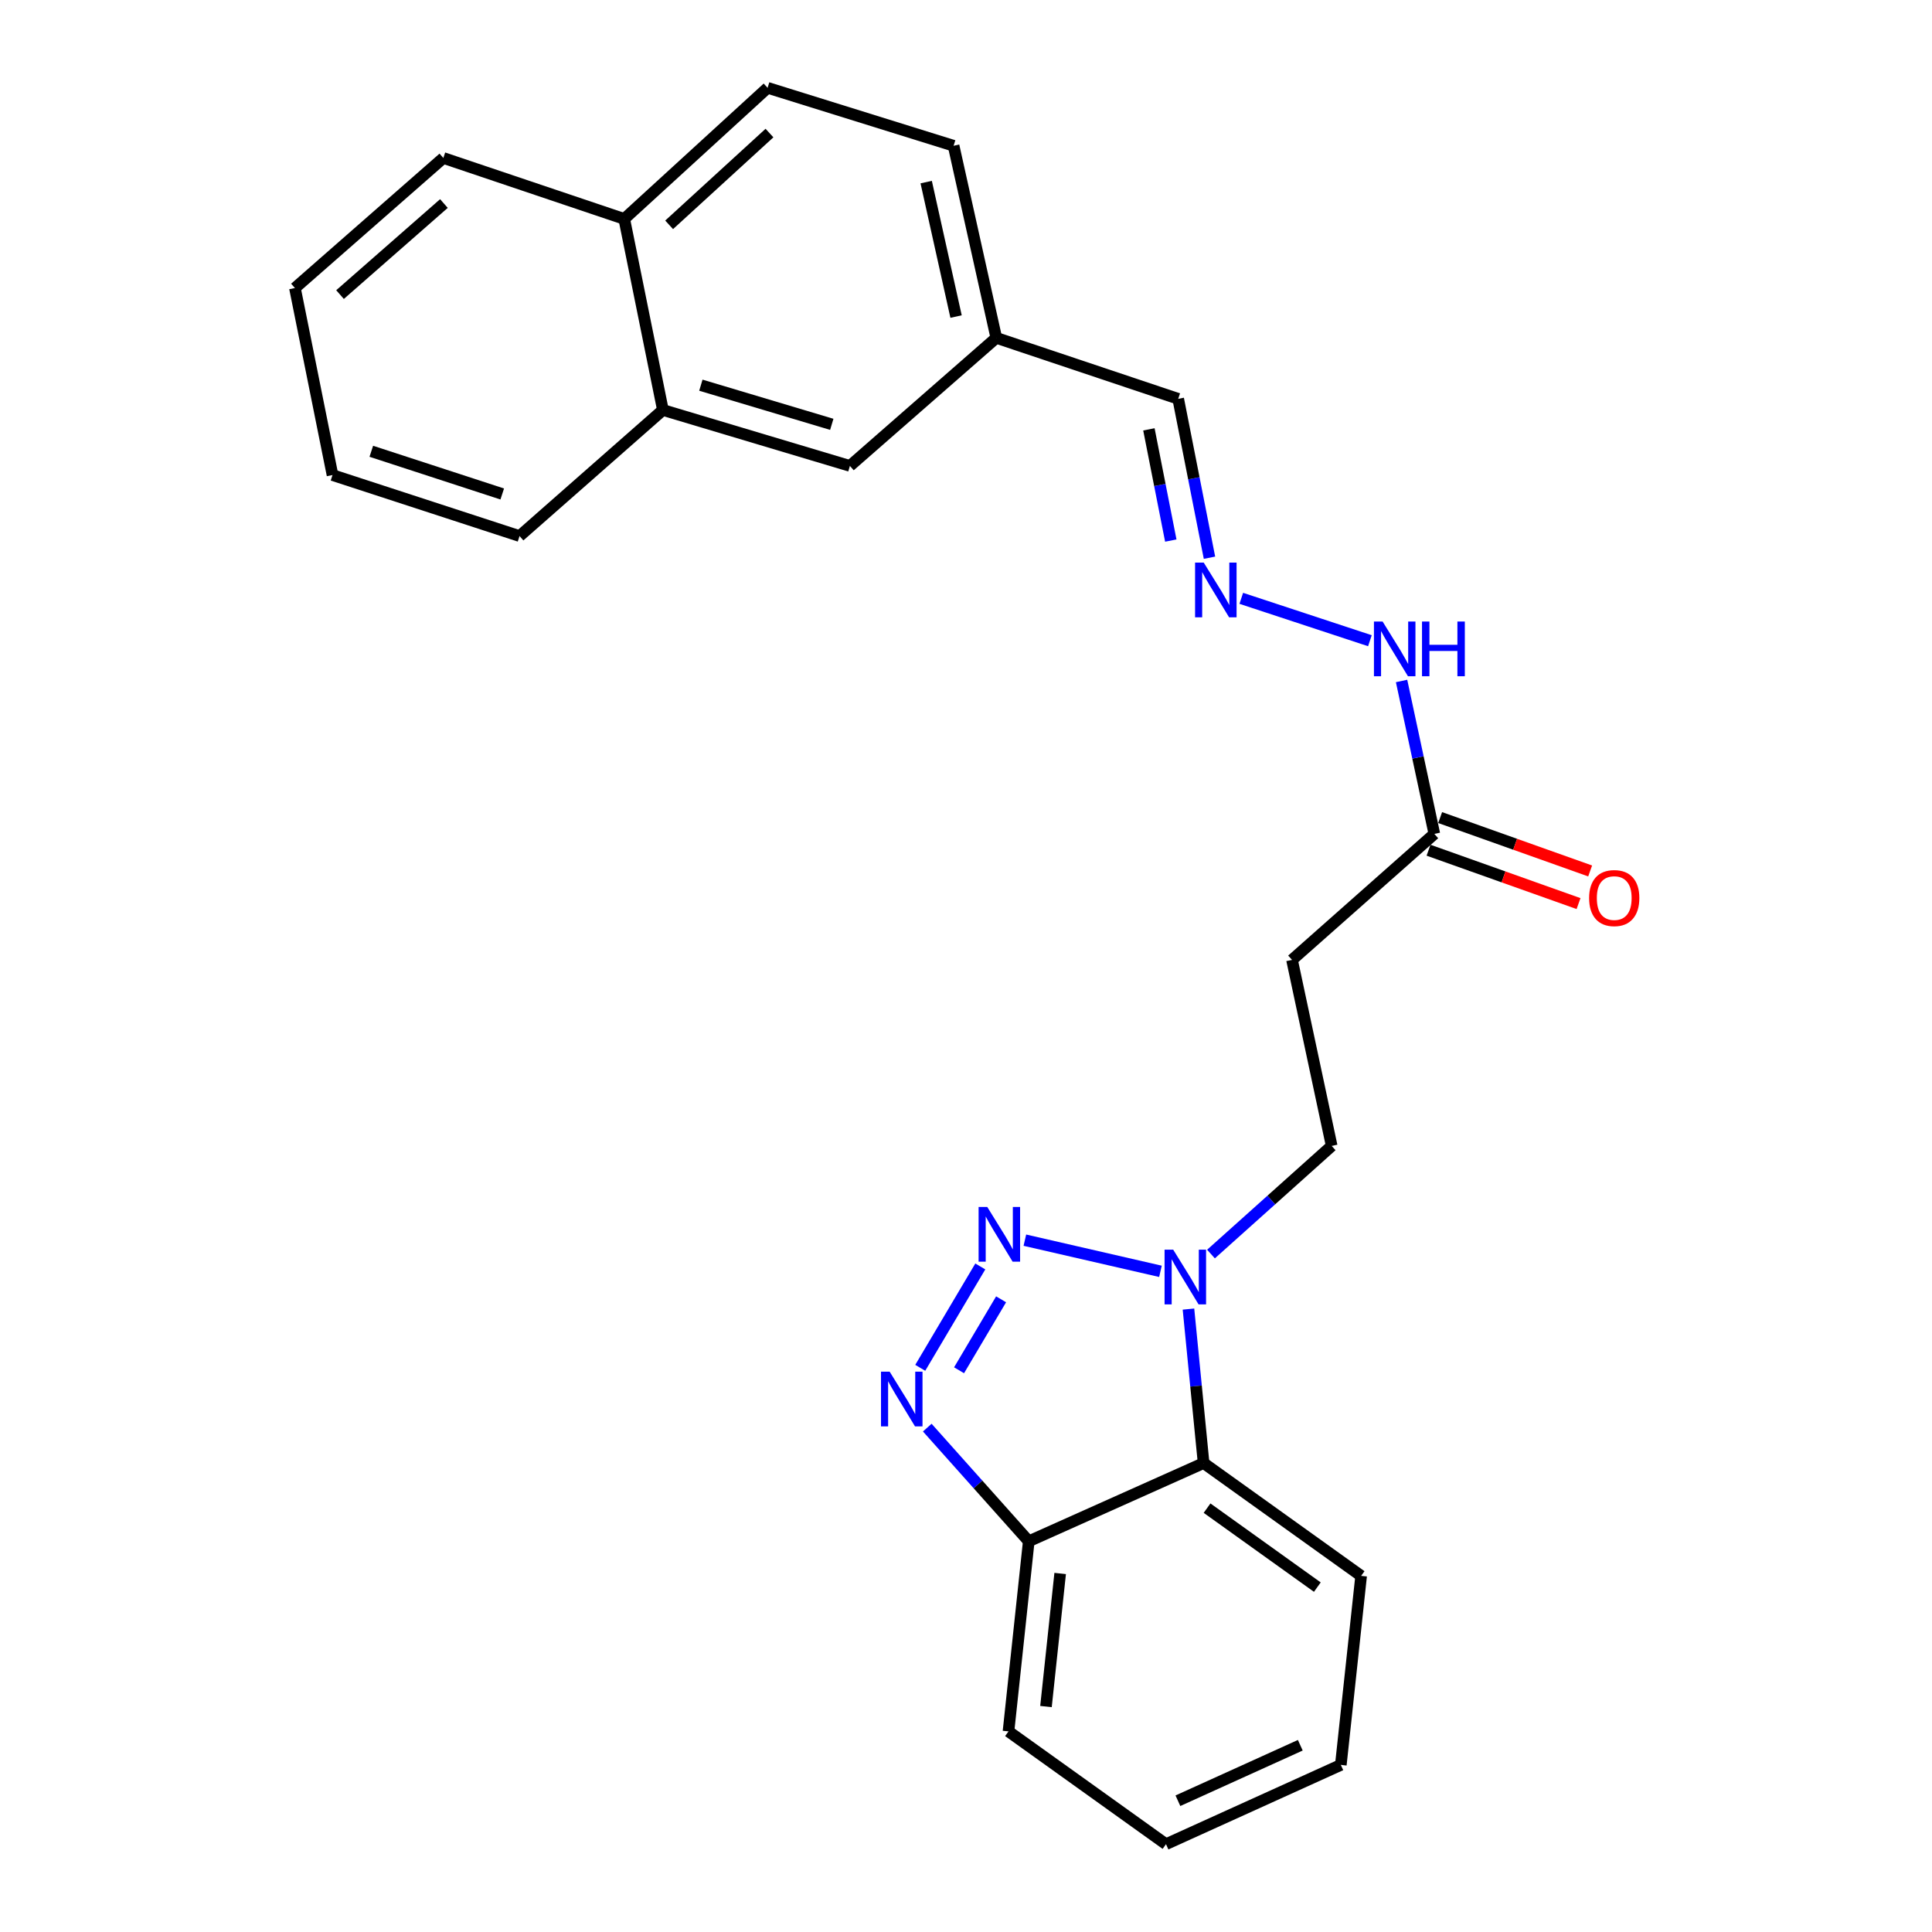 <?xml version='1.0' encoding='iso-8859-1'?>
<svg version='1.1' baseProfile='full'
              xmlns='http://www.w3.org/2000/svg'
                      xmlns:rdkit='http://www.rdkit.org/xml'
                      xmlns:xlink='http://www.w3.org/1999/xlink'
                  xml:space='preserve'
width='1000px' height='1000px' viewBox='0 0 1000 1000'>
<!-- END OF HEADER -->
<rect style='opacity:1.0;fill:#FFFFFF;stroke:none' width='1000' height='1000' x='0' y='0'> </rect>
<path class='bond-0' d='M 507.404,655.511 L 476.317,707.981' style='fill:none;fill-rule:evenodd;stroke:#0000FF;stroke-width:6px;stroke-linecap:butt;stroke-linejoin:miter;stroke-opacity:1' />
<path class='bond-0' d='M 518.168,672.522 L 496.407,709.25' style='fill:none;fill-rule:evenodd;stroke:#0000FF;stroke-width:6px;stroke-linecap:butt;stroke-linejoin:miter;stroke-opacity:1' />
<path class='bond-1' d='M 530.471,641.91 L 600.65,658.04' style='fill:none;fill-rule:evenodd;stroke:#0000FF;stroke-width:6px;stroke-linecap:butt;stroke-linejoin:miter;stroke-opacity:1' />
<path class='bond-3' d='M 479.954,738.93 L 506.218,768.35' style='fill:none;fill-rule:evenodd;stroke:#0000FF;stroke-width:6px;stroke-linecap:butt;stroke-linejoin:miter;stroke-opacity:1' />
<path class='bond-3' d='M 506.218,768.35 L 532.483,797.771' style='fill:none;fill-rule:evenodd;stroke:#000000;stroke-width:6px;stroke-linecap:butt;stroke-linejoin:miter;stroke-opacity:1' />
<path class='bond-2' d='M 615.149,677.577 L 619.066,717.427' style='fill:none;fill-rule:evenodd;stroke:#0000FF;stroke-width:6px;stroke-linecap:butt;stroke-linejoin:miter;stroke-opacity:1' />
<path class='bond-2' d='M 619.066,717.427 L 622.983,757.277' style='fill:none;fill-rule:evenodd;stroke:#000000;stroke-width:6px;stroke-linecap:butt;stroke-linejoin:miter;stroke-opacity:1' />
<path class='bond-7' d='M 626.803,649.097 L 658.04,621.109' style='fill:none;fill-rule:evenodd;stroke:#0000FF;stroke-width:6px;stroke-linecap:butt;stroke-linejoin:miter;stroke-opacity:1' />
<path class='bond-7' d='M 658.04,621.109 L 689.277,593.121' style='fill:none;fill-rule:evenodd;stroke:#000000;stroke-width:6px;stroke-linecap:butt;stroke-linejoin:miter;stroke-opacity:1' />
<path class='bond-17' d='M 622.983,757.277 L 704.519,815.672' style='fill:none;fill-rule:evenodd;stroke:#000000;stroke-width:6px;stroke-linecap:butt;stroke-linejoin:miter;stroke-opacity:1' />
<path class='bond-17' d='M 624.773,780.614 L 681.848,821.49' style='fill:none;fill-rule:evenodd;stroke:#000000;stroke-width:6px;stroke-linecap:butt;stroke-linejoin:miter;stroke-opacity:1' />
<path class='bond-25' d='M 622.983,757.277 L 532.483,797.771' style='fill:none;fill-rule:evenodd;stroke:#000000;stroke-width:6px;stroke-linecap:butt;stroke-linejoin:miter;stroke-opacity:1' />
<path class='bond-18' d='M 532.483,797.771 L 521.993,896.171' style='fill:none;fill-rule:evenodd;stroke:#000000;stroke-width:6px;stroke-linecap:butt;stroke-linejoin:miter;stroke-opacity:1' />
<path class='bond-18' d='M 548.739,814.431 L 541.396,883.311' style='fill:none;fill-rule:evenodd;stroke:#000000;stroke-width:6px;stroke-linecap:butt;stroke-linejoin:miter;stroke-opacity:1' />
<path class='bond-4' d='M 742.412,431.624 L 668.747,496.842' style='fill:none;fill-rule:evenodd;stroke:#000000;stroke-width:6px;stroke-linecap:butt;stroke-linejoin:miter;stroke-opacity:1' />
<path class='bond-9' d='M 742.412,431.624 L 733.932,392.048' style='fill:none;fill-rule:evenodd;stroke:#000000;stroke-width:6px;stroke-linecap:butt;stroke-linejoin:miter;stroke-opacity:1' />
<path class='bond-9' d='M 733.932,392.048 L 725.451,352.472' style='fill:none;fill-rule:evenodd;stroke:#0000FF;stroke-width:6px;stroke-linecap:butt;stroke-linejoin:miter;stroke-opacity:1' />
<path class='bond-11' d='M 739.407,440.071 L 778.227,453.884' style='fill:none;fill-rule:evenodd;stroke:#000000;stroke-width:6px;stroke-linecap:butt;stroke-linejoin:miter;stroke-opacity:1' />
<path class='bond-11' d='M 778.227,453.884 L 817.047,467.698' style='fill:none;fill-rule:evenodd;stroke:#FF0000;stroke-width:6px;stroke-linecap:butt;stroke-linejoin:miter;stroke-opacity:1' />
<path class='bond-11' d='M 745.418,423.177 L 784.238,436.991' style='fill:none;fill-rule:evenodd;stroke:#000000;stroke-width:6px;stroke-linecap:butt;stroke-linejoin:miter;stroke-opacity:1' />
<path class='bond-11' d='M 784.238,436.991 L 823.058,450.804' style='fill:none;fill-rule:evenodd;stroke:#FF0000;stroke-width:6px;stroke-linecap:butt;stroke-linejoin:miter;stroke-opacity:1' />
<path class='bond-5' d='M 668.747,496.842 L 689.277,593.121' style='fill:none;fill-rule:evenodd;stroke:#000000;stroke-width:6px;stroke-linecap:butt;stroke-linejoin:miter;stroke-opacity:1' />
<path class='bond-6' d='M 642.486,309.694 L 709.061,331.635' style='fill:none;fill-rule:evenodd;stroke:#0000FF;stroke-width:6px;stroke-linecap:butt;stroke-linejoin:miter;stroke-opacity:1' />
<path class='bond-13' d='M 626.025,288.671 L 617.93,247.552' style='fill:none;fill-rule:evenodd;stroke:#0000FF;stroke-width:6px;stroke-linecap:butt;stroke-linejoin:miter;stroke-opacity:1' />
<path class='bond-13' d='M 617.93,247.552 L 609.834,206.433' style='fill:none;fill-rule:evenodd;stroke:#000000;stroke-width:6px;stroke-linecap:butt;stroke-linejoin:miter;stroke-opacity:1' />
<path class='bond-13' d='M 606.003,279.799 L 600.336,251.016' style='fill:none;fill-rule:evenodd;stroke:#0000FF;stroke-width:6px;stroke-linecap:butt;stroke-linejoin:miter;stroke-opacity:1' />
<path class='bond-13' d='M 600.336,251.016 L 594.67,222.233' style='fill:none;fill-rule:evenodd;stroke:#000000;stroke-width:6px;stroke-linecap:butt;stroke-linejoin:miter;stroke-opacity:1' />
<path class='bond-8' d='M 343.114,212.211 L 439.91,241.159' style='fill:none;fill-rule:evenodd;stroke:#000000;stroke-width:6px;stroke-linecap:butt;stroke-linejoin:miter;stroke-opacity:1' />
<path class='bond-8' d='M 362.771,199.374 L 430.528,219.638' style='fill:none;fill-rule:evenodd;stroke:#000000;stroke-width:6px;stroke-linecap:butt;stroke-linejoin:miter;stroke-opacity:1' />
<path class='bond-19' d='M 343.114,212.211 L 268.92,277.469' style='fill:none;fill-rule:evenodd;stroke:#000000;stroke-width:6px;stroke-linecap:butt;stroke-linejoin:miter;stroke-opacity:1' />
<path class='bond-27' d='M 343.114,212.211 L 323.111,113.323' style='fill:none;fill-rule:evenodd;stroke:#000000;stroke-width:6px;stroke-linecap:butt;stroke-linejoin:miter;stroke-opacity:1' />
<path class='bond-10' d='M 439.91,241.159 L 515.678,174.875' style='fill:none;fill-rule:evenodd;stroke:#000000;stroke-width:6px;stroke-linecap:butt;stroke-linejoin:miter;stroke-opacity:1' />
<path class='bond-12' d='M 323.111,113.323 L 397.305,45.455' style='fill:none;fill-rule:evenodd;stroke:#000000;stroke-width:6px;stroke-linecap:butt;stroke-linejoin:miter;stroke-opacity:1' />
<path class='bond-12' d='M 346.342,116.373 L 398.278,68.865' style='fill:none;fill-rule:evenodd;stroke:#000000;stroke-width:6px;stroke-linecap:butt;stroke-linejoin:miter;stroke-opacity:1' />
<path class='bond-20' d='M 323.111,113.323 L 229.472,81.764' style='fill:none;fill-rule:evenodd;stroke:#000000;stroke-width:6px;stroke-linecap:butt;stroke-linejoin:miter;stroke-opacity:1' />
<path class='bond-15' d='M 609.834,206.433 L 515.678,174.875' style='fill:none;fill-rule:evenodd;stroke:#000000;stroke-width:6px;stroke-linecap:butt;stroke-linejoin:miter;stroke-opacity:1' />
<path class='bond-14' d='M 397.305,45.455 L 493.583,75.449' style='fill:none;fill-rule:evenodd;stroke:#000000;stroke-width:6px;stroke-linecap:butt;stroke-linejoin:miter;stroke-opacity:1' />
<path class='bond-16' d='M 515.678,174.875 L 493.583,75.449' style='fill:none;fill-rule:evenodd;stroke:#000000;stroke-width:6px;stroke-linecap:butt;stroke-linejoin:miter;stroke-opacity:1' />
<path class='bond-16' d='M 494.86,163.851 L 479.393,94.252' style='fill:none;fill-rule:evenodd;stroke:#000000;stroke-width:6px;stroke-linecap:butt;stroke-linejoin:miter;stroke-opacity:1' />
<path class='bond-21' d='M 704.519,815.672 L 694.009,913.514' style='fill:none;fill-rule:evenodd;stroke:#000000;stroke-width:6px;stroke-linecap:butt;stroke-linejoin:miter;stroke-opacity:1' />
<path class='bond-22' d='M 521.993,896.171 L 603.519,954.545' style='fill:none;fill-rule:evenodd;stroke:#000000;stroke-width:6px;stroke-linecap:butt;stroke-linejoin:miter;stroke-opacity:1' />
<path class='bond-23' d='M 268.92,277.469 L 172.104,245.891' style='fill:none;fill-rule:evenodd;stroke:#000000;stroke-width:6px;stroke-linecap:butt;stroke-linejoin:miter;stroke-opacity:1' />
<path class='bond-23' d='M 259.958,255.685 L 192.186,233.581' style='fill:none;fill-rule:evenodd;stroke:#000000;stroke-width:6px;stroke-linecap:butt;stroke-linejoin:miter;stroke-opacity:1' />
<path class='bond-24' d='M 229.472,81.764 L 152.659,149.094' style='fill:none;fill-rule:evenodd;stroke:#000000;stroke-width:6px;stroke-linecap:butt;stroke-linejoin:miter;stroke-opacity:1' />
<path class='bond-24' d='M 229.77,105.348 L 176,152.479' style='fill:none;fill-rule:evenodd;stroke:#000000;stroke-width:6px;stroke-linecap:butt;stroke-linejoin:miter;stroke-opacity:1' />
<path class='bond-26' d='M 694.009,913.514 L 603.519,954.545' style='fill:none;fill-rule:evenodd;stroke:#000000;stroke-width:6px;stroke-linecap:butt;stroke-linejoin:miter;stroke-opacity:1' />
<path class='bond-26' d='M 673.031,903.338 L 609.687,932.06' style='fill:none;fill-rule:evenodd;stroke:#000000;stroke-width:6px;stroke-linecap:butt;stroke-linejoin:miter;stroke-opacity:1' />
<path class='bond-28' d='M 172.104,245.891 L 152.659,149.094' style='fill:none;fill-rule:evenodd;stroke:#000000;stroke-width:6px;stroke-linecap:butt;stroke-linejoin:miter;stroke-opacity:1' />
<path  class='atom-0' d='M 511.001 624.714
L 520.281 639.714
Q 521.201 641.194, 522.681 643.874
Q 524.161 646.554, 524.241 646.714
L 524.241 624.714
L 528.001 624.714
L 528.001 653.034
L 524.121 653.034
L 514.161 636.634
Q 513.001 634.714, 511.761 632.514
Q 510.561 630.314, 510.201 629.634
L 510.201 653.034
L 506.521 653.034
L 506.521 624.714
L 511.001 624.714
' fill='#0000FF'/>
<path  class='atom-1' d='M 460.486 709.975
L 469.766 724.975
Q 470.686 726.455, 472.166 729.135
Q 473.646 731.815, 473.726 731.975
L 473.726 709.975
L 477.486 709.975
L 477.486 738.295
L 473.606 738.295
L 463.646 721.895
Q 462.486 719.975, 461.246 717.775
Q 460.046 715.575, 459.686 714.895
L 459.686 738.295
L 456.006 738.295
L 456.006 709.975
L 460.486 709.975
' fill='#0000FF'/>
<path  class='atom-2' d='M 607.26 646.839
L 616.54 661.839
Q 617.46 663.319, 618.94 665.999
Q 620.42 668.679, 620.5 668.839
L 620.5 646.839
L 624.26 646.839
L 624.26 675.159
L 620.38 675.159
L 610.42 658.759
Q 609.26 656.839, 608.02 654.639
Q 606.82 652.439, 606.46 651.759
L 606.46 675.159
L 602.78 675.159
L 602.78 646.839
L 607.26 646.839
' fill='#0000FF'/>
<path  class='atom-7' d='M 623.049 291.191
L 632.329 306.191
Q 633.249 307.671, 634.729 310.351
Q 636.209 313.031, 636.289 313.191
L 636.289 291.191
L 640.049 291.191
L 640.049 319.511
L 636.169 319.511
L 626.209 303.111
Q 625.049 301.191, 623.809 298.991
Q 622.609 296.791, 622.249 296.111
L 622.249 319.511
L 618.569 319.511
L 618.569 291.191
L 623.049 291.191
' fill='#0000FF'/>
<path  class='atom-10' d='M 715.632 321.704
L 724.912 336.704
Q 725.832 338.184, 727.312 340.864
Q 728.792 343.544, 728.872 343.704
L 728.872 321.704
L 732.632 321.704
L 732.632 350.024
L 728.752 350.024
L 718.792 333.624
Q 717.632 331.704, 716.392 329.504
Q 715.192 327.304, 714.832 326.624
L 714.832 350.024
L 711.152 350.024
L 711.152 321.704
L 715.632 321.704
' fill='#0000FF'/>
<path  class='atom-10' d='M 736.032 321.704
L 739.872 321.704
L 739.872 333.744
L 754.352 333.744
L 754.352 321.704
L 758.192 321.704
L 758.192 350.024
L 754.352 350.024
L 754.352 336.944
L 739.872 336.944
L 739.872 350.024
L 736.032 350.024
L 736.032 321.704
' fill='#0000FF'/>
<path  class='atom-12' d='M 822.523 464.836
Q 822.523 458.036, 825.883 454.236
Q 829.243 450.436, 835.523 450.436
Q 841.803 450.436, 845.163 454.236
Q 848.523 458.036, 848.523 464.836
Q 848.523 471.716, 845.123 475.636
Q 841.723 479.516, 835.523 479.516
Q 829.283 479.516, 825.883 475.636
Q 822.523 471.756, 822.523 464.836
M 835.523 476.316
Q 839.843 476.316, 842.163 473.436
Q 844.523 470.516, 844.523 464.836
Q 844.523 459.276, 842.163 456.476
Q 839.843 453.636, 835.523 453.636
Q 831.203 453.636, 828.843 456.436
Q 826.523 459.236, 826.523 464.836
Q 826.523 470.556, 828.843 473.436
Q 831.203 476.316, 835.523 476.316
' fill='#FF0000'/>
</svg>
